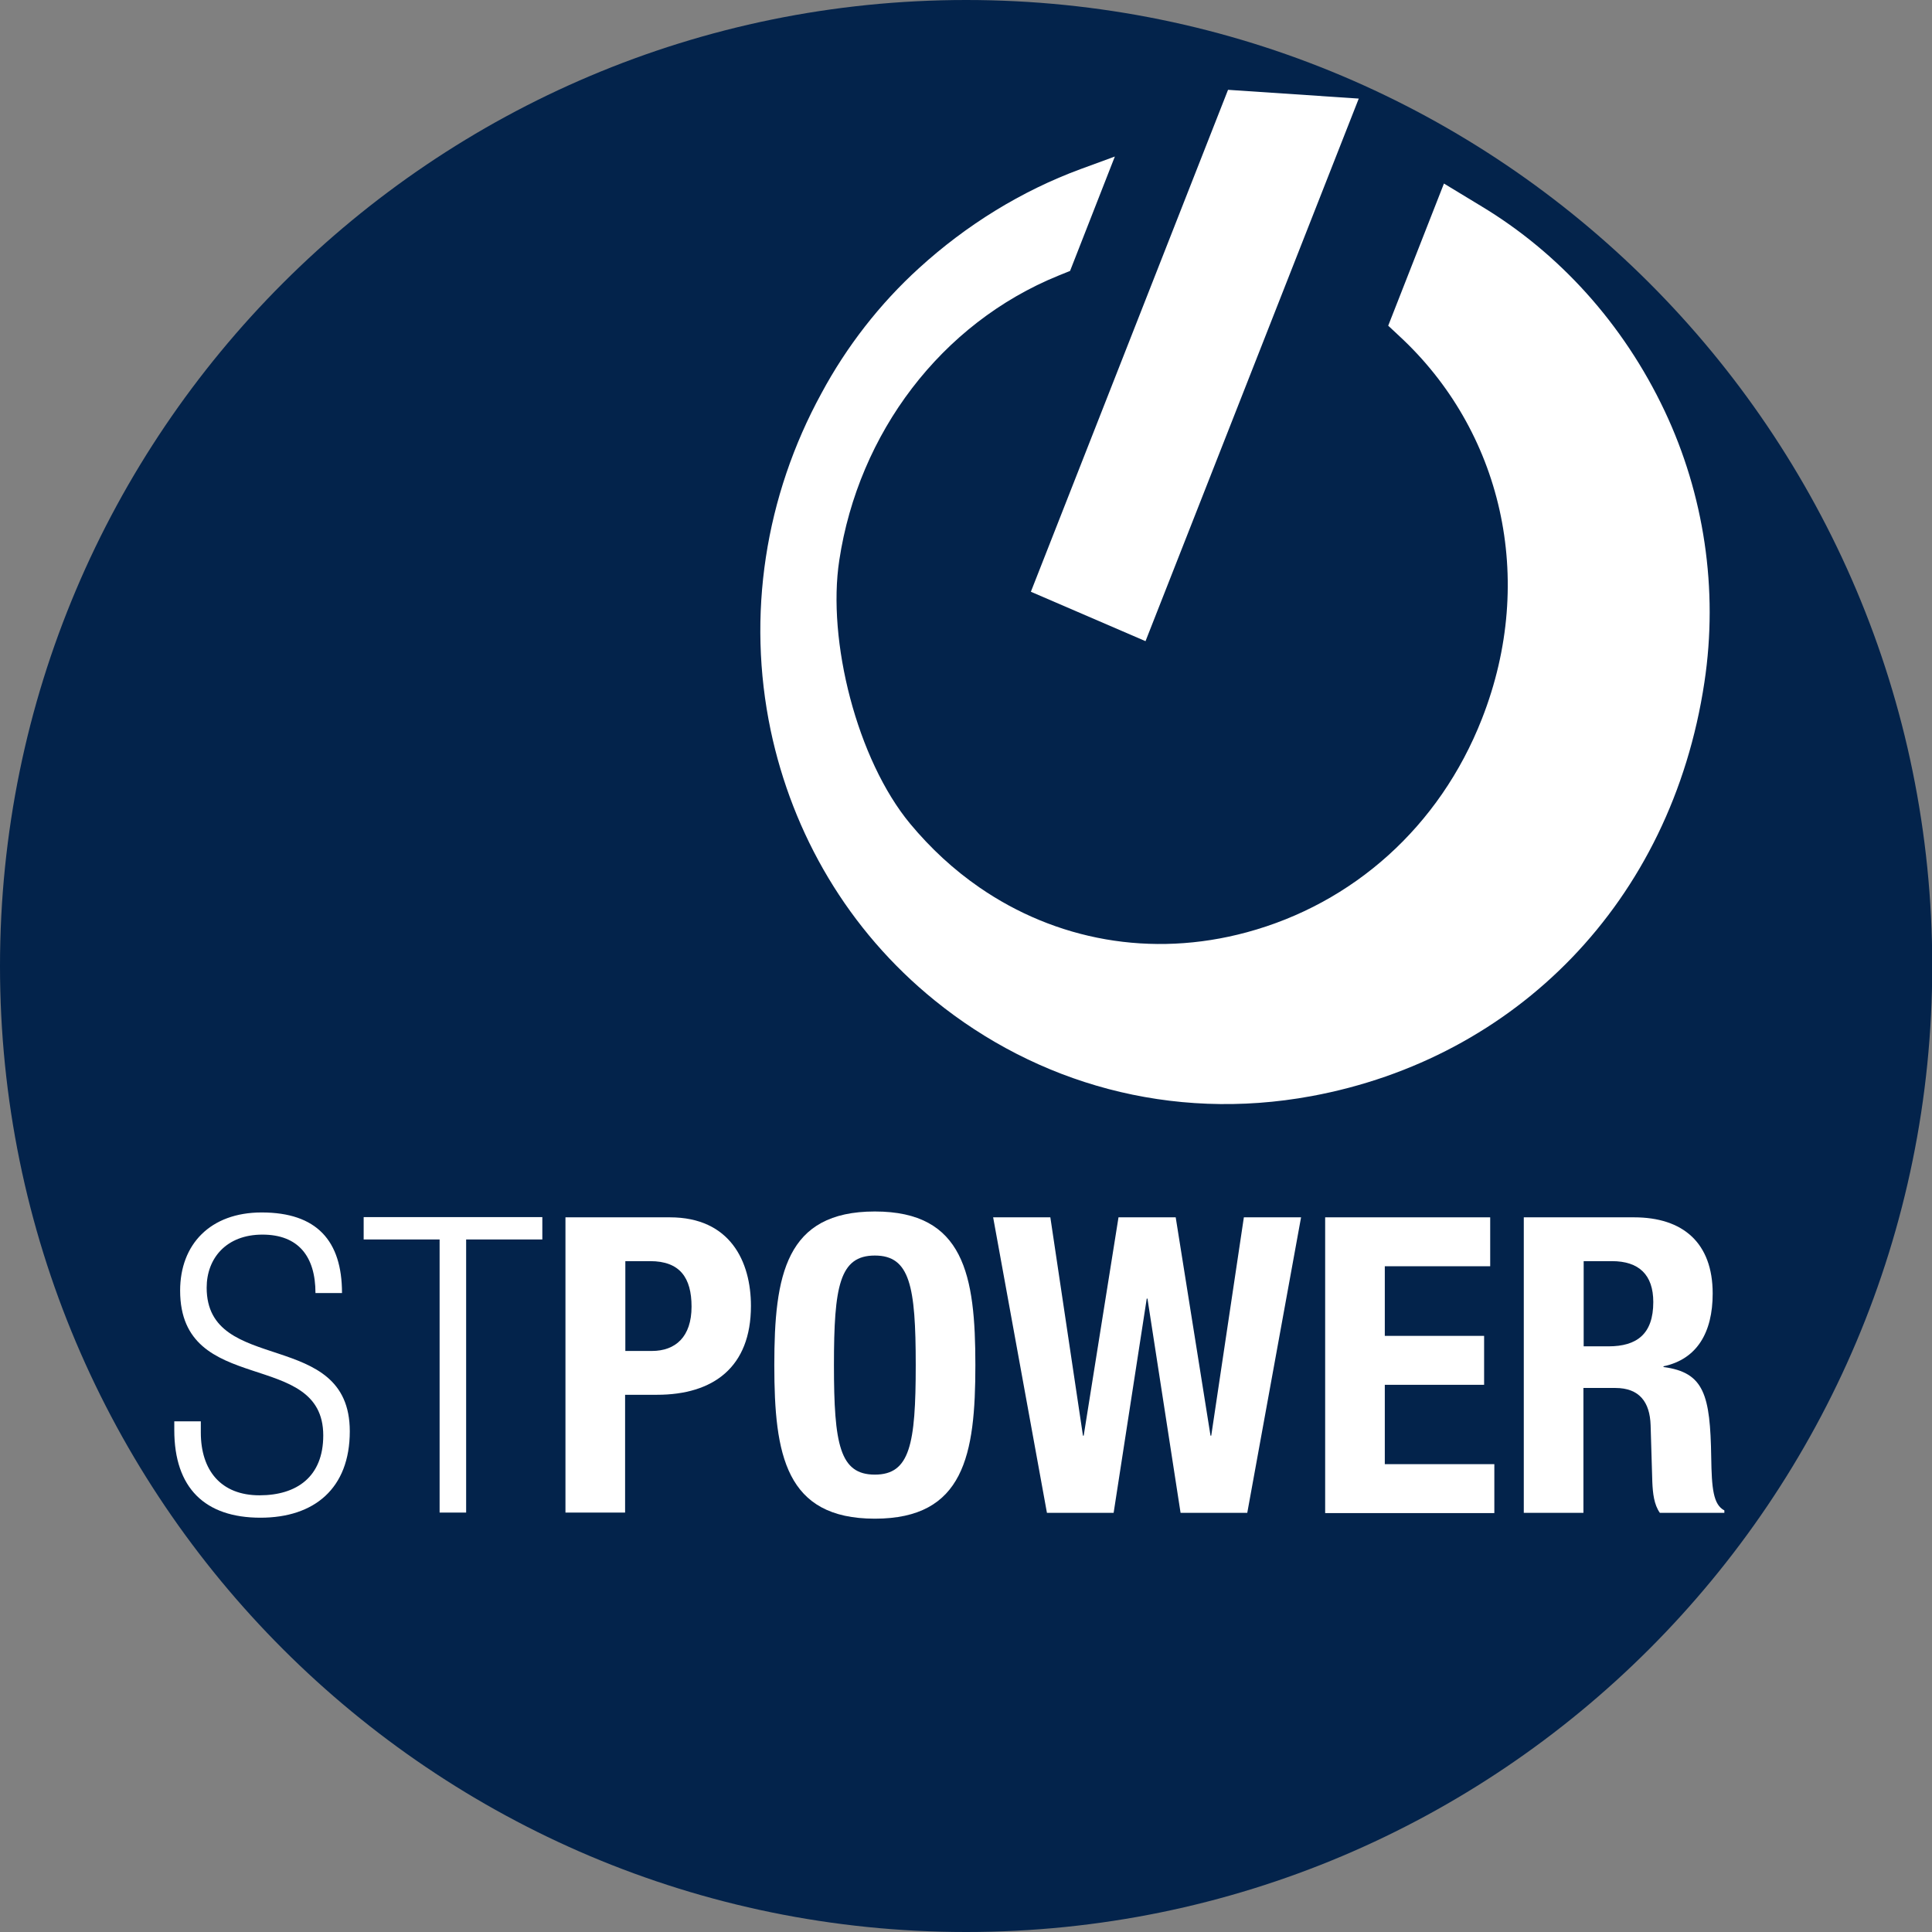 <?xml version="1.0" encoding="utf-8"?>
<!-- Generator: Adobe Illustrator 24.1.1, SVG Export Plug-In . SVG Version: 6.00 Build 0)  -->
<svg version="1.1" id="Layer_1" xmlns="http://www.w3.org/2000/svg" xmlns:xlink="http://www.w3.org/1999/xlink" x="0px" y="0px"
	 width="79.37px" height="79.37px" viewBox="0 0 79.37 79.37" style="enable-background:new 0 0 79.37 79.37;" xml:space="preserve"
	>
<rect x="0" y="0" width="79.37" height="79.37" fill="#808080" stroke="none"/>
<style type="text/css">
	.st0{fill:#03234B;}
	.st1{fill:#FFFFFF;}
</style>
<g>
	<g>
		<g>
			<g>
				<path class="st0" d="M39.69,79.37c21.92,0,39.69-17.77,39.69-39.69S61.6,0,39.69,0S0,17.77,0,39.69S17.77,79.37,39.69,79.37"/>
			</g>
		</g>
		<g>
			<g>
				<g>
					<g>
						<path class="st1" d="M31.66,30c0.9,4.26,3.17,8.21,6.74,11.1c4.18,3.39,9.68,5,15.48,3.93c8.38-1.55,14.78-7.96,16.14-17
							C70.6,24.2,70,20.3,68.39,16.89c-1.71-3.62-4.37-6.51-7.52-8.41l-1.55-0.94l-2.29,5.84l0.45,0.42
							c4.19,3.87,5.67,9.95,3.4,15.73c-1.74,4.44-5.3,7.59-9.66,8.77c-3.95,1.07-7.86,0.31-10.98-1.84c0,0,0,0,0,0
							c-1.06-0.73-2.01-1.61-2.85-2.62c-2.18-2.63-3.42-7.52-2.91-10.83c0.79-5.21,4.18-9.73,9.01-11.69l0.47-0.19l1.84-4.7
							l-1.39,0.51c-2.45,0.9-4.72,2.31-6.65,4.07c-1.62,1.47-2.99,3.24-4.01,5.14C31.43,20.39,30.67,25.27,31.66,30z"/>
					</g>
				</g>
			</g>
			<g>
				<g>
					<polygon class="st1" points="42.35,24.31 47.06,26.34 55.82,4.05 50.45,3.69 					"/>
				</g>
			</g>
		</g>
	</g>
	<g>
		<path class="st1" d="M12.96,53.12c0-1.5-0.7-2.4-2.18-2.4s-2.29,0.97-2.29,2.18c0,3.62,5.88,1.63,5.88,5.9
			c0,2.35-1.46,3.55-3.67,3.55c-2.28,0-3.54-1.22-3.54-3.6v-0.36h1.09v0.46c0,1.55,0.82,2.58,2.41,2.58c1.53,0,2.62-0.76,2.62-2.46
			c0-3.6-5.88-1.55-5.88-5.95c0-1.9,1.24-3.21,3.35-3.21c2.26,0,3.3,1.16,3.3,3.31H12.96z"/>
		<path class="st1" d="M18.07,50.92h-3.13v-0.92h7.34v0.92h-3.13v11.22h-1.09V50.92z"/>
		<path class="st1" d="M23.24,50.01h4.28c2.48,0,3.33,1.82,3.33,3.64c0,2.52-1.55,3.65-3.86,3.65h-1.31v4.84h-2.45V50.01z
			 M25.69,55.5h1.09c0.97,0,1.63-0.58,1.63-1.82c0-1.19-0.48-1.87-1.7-1.87h-1.02V55.5z"/>
		<path class="st1" d="M35.94,49.77c3.67,0,4.13,2.62,4.13,6.31s-0.46,6.31-4.13,6.31s-4.13-2.62-4.13-6.31S32.27,49.77,35.94,49.77
			z M35.94,60.58c1.44,0,1.68-1.24,1.68-4.5c0-3.25-0.24-4.5-1.68-4.5c-1.45,0-1.68,1.26-1.68,4.5
			C34.26,59.34,34.5,60.58,35.94,60.58z"/>
		<path class="st1" d="M40.8,50.01h2.35l1.34,8.97h0.03l1.43-8.97h2.35l1.43,8.97h0.03l1.34-8.97h2.35l-2.21,12.14H48.5l-1.36-8.8
			h-0.03l-1.36,8.8h-2.74L40.8,50.01z"/>
		<path class="st1" d="M61.22,50.01v2.01h-4.33v2.86h4.08v2.01h-4.08v3.26h4.5v2.01h-6.95V50.01H61.22z"/>
		<path class="st1" d="M62.61,50.01h4.52c2.01,0,3.23,1.05,3.23,3.13c0,1.61-0.65,2.7-2.02,2.99v0.03c1.67,0.22,1.92,1.14,1.96,3.71
			c0.02,1.27,0.08,1.94,0.54,2.18v0.1h-2.65c-0.24-0.34-0.29-0.8-0.31-1.27l-0.07-2.33c-0.03-0.95-0.46-1.53-1.45-1.53h-1.31v5.13
			h-2.45V50.01z M65.06,55.31h1.02c1.17,0,1.84-0.51,1.84-1.82c0-1.12-0.59-1.68-1.7-1.68h-1.16V55.31z"/>
	</g>
</g>
</svg>
